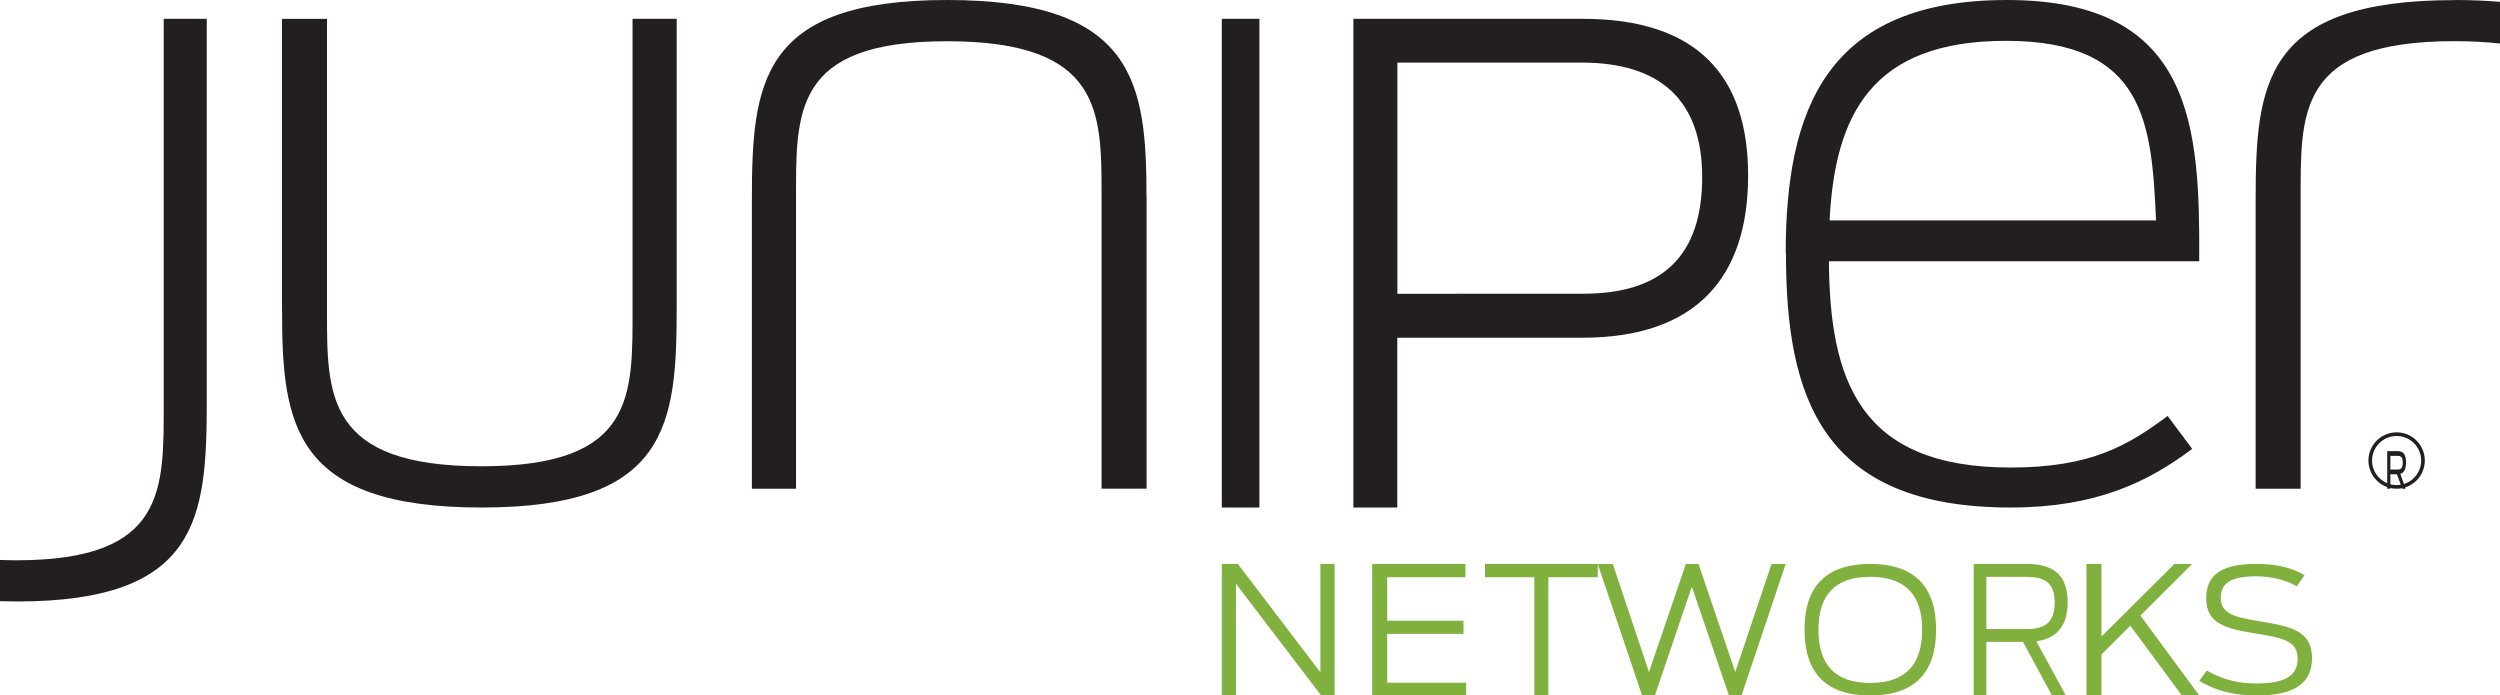 <svg width="133" height="37" viewBox="0 0 133 37" fill="none" xmlns="http://www.w3.org/2000/svg">
<g clip-path="url(#clip0_467_71216)">
<path d="M70.246 30V35.772L65.853 30H65V37H65.753V31.056L70.286 37H71V30H70.246Z" fill="#80B13E"/>
<path d="M73 30V37H78V36.32H73.799V33.722H77.858V33.022H73.799V30.708H77.96V30H73" fill="#80B13E"/>
<path d="M79 30V30.708H81.626V37H82.373V30.708H85V30H79" fill="#80B13E"/>
<path d="M94.249 30L92.315 35.752L90.361 30H89.69L87.725 35.752L85.8 30H85L87.36 37H88.04L90.005 31.211L91.98 37H92.65L95 30H94.249" fill="#80B13E"/>
<path d="M102.259 33.505C102.259 31.674 101.387 30.686 99.49 30.686C97.605 30.686 96.741 31.674 96.741 33.505C96.741 35.344 97.604 36.332 99.49 36.332C101.387 36.332 102.259 35.343 102.259 33.505ZM96 33.496C96 31.079 97.267 30 99.49 30C101.724 30 103 31.079 103 33.496C103 35.921 101.724 37 99.49 37C97.267 37 96 35.92 96 33.496Z" fill="#80B13E"/>
<path d="M107.816 33.467C108.737 33.467 109.308 33.165 109.308 32.059C109.308 30.973 108.754 30.69 107.79 30.69H105.676V33.467H107.816ZM107.623 34.147H105.675V37H105V30H107.807C109.316 30 110 30.651 110 32.04C110 33.249 109.465 33.957 108.334 34.118L109.904 37H109.166L107.623 34.147" fill="#80B13E"/>
<path d="M113.332 33.287L111.798 34.818V37H111V30H111.798V33.864L115.683 30H116.626L113.87 32.749L117 37H116.078L113.332 33.287" fill="#80B13E"/>
<path d="M117.001 36.222L117.399 35.673C118.283 36.185 119.15 36.36 120.035 36.36C121.558 36.36 122.234 35.965 122.234 35.029C122.234 34.066 121.359 33.928 120.035 33.708C118.443 33.45 117.368 33.203 117.368 31.827C117.368 30.514 118.283 30 120.035 30C121.189 30 122.015 30.239 122.602 30.606L122.184 31.193C121.656 30.872 120.87 30.66 120.035 30.66C118.712 30.66 118.145 31.001 118.145 31.807C118.145 32.671 118.911 32.835 120.225 33.054C121.836 33.321 123 33.542 123 35C123 36.35 122.065 37 120.055 37C118.941 37 117.936 36.79 117 36.221" fill="#80B13E"/>
<path d="M130.587 0.006C120.432 0.006 120 4.431 120 10.669V26H122.394V10.669C122.394 5.965 122.203 2.19 130.587 2.19C131.486 2.19 132.282 2.236 133 2.317V0.098C132.26 0.035 131.462 0 130.587 0" fill="#231F20"/>
<path d="M15 16.521L15 1.004H17.396L17.396 16.56C17.396 21.033 17.349 24.806 25.618 24.806C33.838 24.806 33.651 21.034 33.651 16.328V1H36V16.328C36 22.571 35.577 27 25.618 27C15.611 27 15.005 22.575 15.005 16.517" fill="#231F20"/>
<path d="M61 10.489V25.996H58.603V10.44C58.603 5.967 58.65 2.194 50.382 2.194C42.16 2.194 42.349 5.967 42.349 10.672V26H40V10.672C40 4.429 40.423 0 50.382 0C60.388 0 60.994 4.425 60.994 10.483" fill="#231F20"/>
<path d="M65 27H67V1H65V27Z" fill="#231F20"/>
<path d="M84.244 15.625C88.461 15.625 90.556 13.576 90.556 9.434C90.556 5.296 88.295 3.33 84.14 3.33H74.341V15.63L84.244 15.625ZM72.003 1.001H84.203C90.256 1.001 93 4.002 93 9.334C93 14.702 90.291 17.967 84.17 17.967H74.336V27H72V1" fill="#231F20"/>
<path d="M97.33 11.724L114.701 11.724C114.468 6.57 114.141 2.172 106.718 2.172C99.576 2.172 97.616 6.097 97.335 11.724M95 13.475C95 5.861 97.148 0 106.77 0C116.714 0 117.037 6.762 116.998 13.898L97.298 13.898C97.345 20.188 98.884 24.873 106.962 24.873C111.257 24.873 113.219 23.69 115.318 22.13L116.625 23.88C114.291 25.629 111.537 27 106.962 27C96.873 27 95.013 21.089 95.013 13.475" fill="#231F20"/>
<path d="M0.871 32C10.588 32 11 27.575 11 21.329L11 1H8.709L8.709 21.329C8.709 26.032 8.892 29.807 0.871 29.807C0.569 29.807 0.28 29.799 0 29.788L0 31.984C0.282 31.991 0.572 31.996 0.871 31.996" fill="#231F20"/>
<path d="M127.501 23.195C126.78 23.195 126.194 23.781 126.194 24.501C126.194 25.22 126.78 25.806 127.501 25.806C128.221 25.806 128.806 25.221 128.806 24.501C128.806 23.781 128.221 23.195 127.501 23.195ZM127.501 26C126.674 26 126 25.327 126 24.5C126 23.673 126.674 23 127.501 23C128.328 23 129 23.673 129 24.5C129 25.327 128.328 26 127.501 26Z" fill="#231F20"/>
<path d="M127.557 24.98C127.728 24.98 127.827 24.901 127.827 24.61C127.827 24.321 127.732 24.253 127.552 24.253H127.168V24.98H127.557ZM127.518 25.231H127.168V26H127V24H127.559C127.877 24 128 24.207 128 24.602C128 24.925 127.913 25.149 127.697 25.212L127.981 26H127.799L127.518 25.23" fill="#231F20"/>
</g>
<defs>
<clipPath id="clip0_467_71216">
<rect width="133" height="37" fill="white"/>
</clipPath>
</defs>
</svg>

